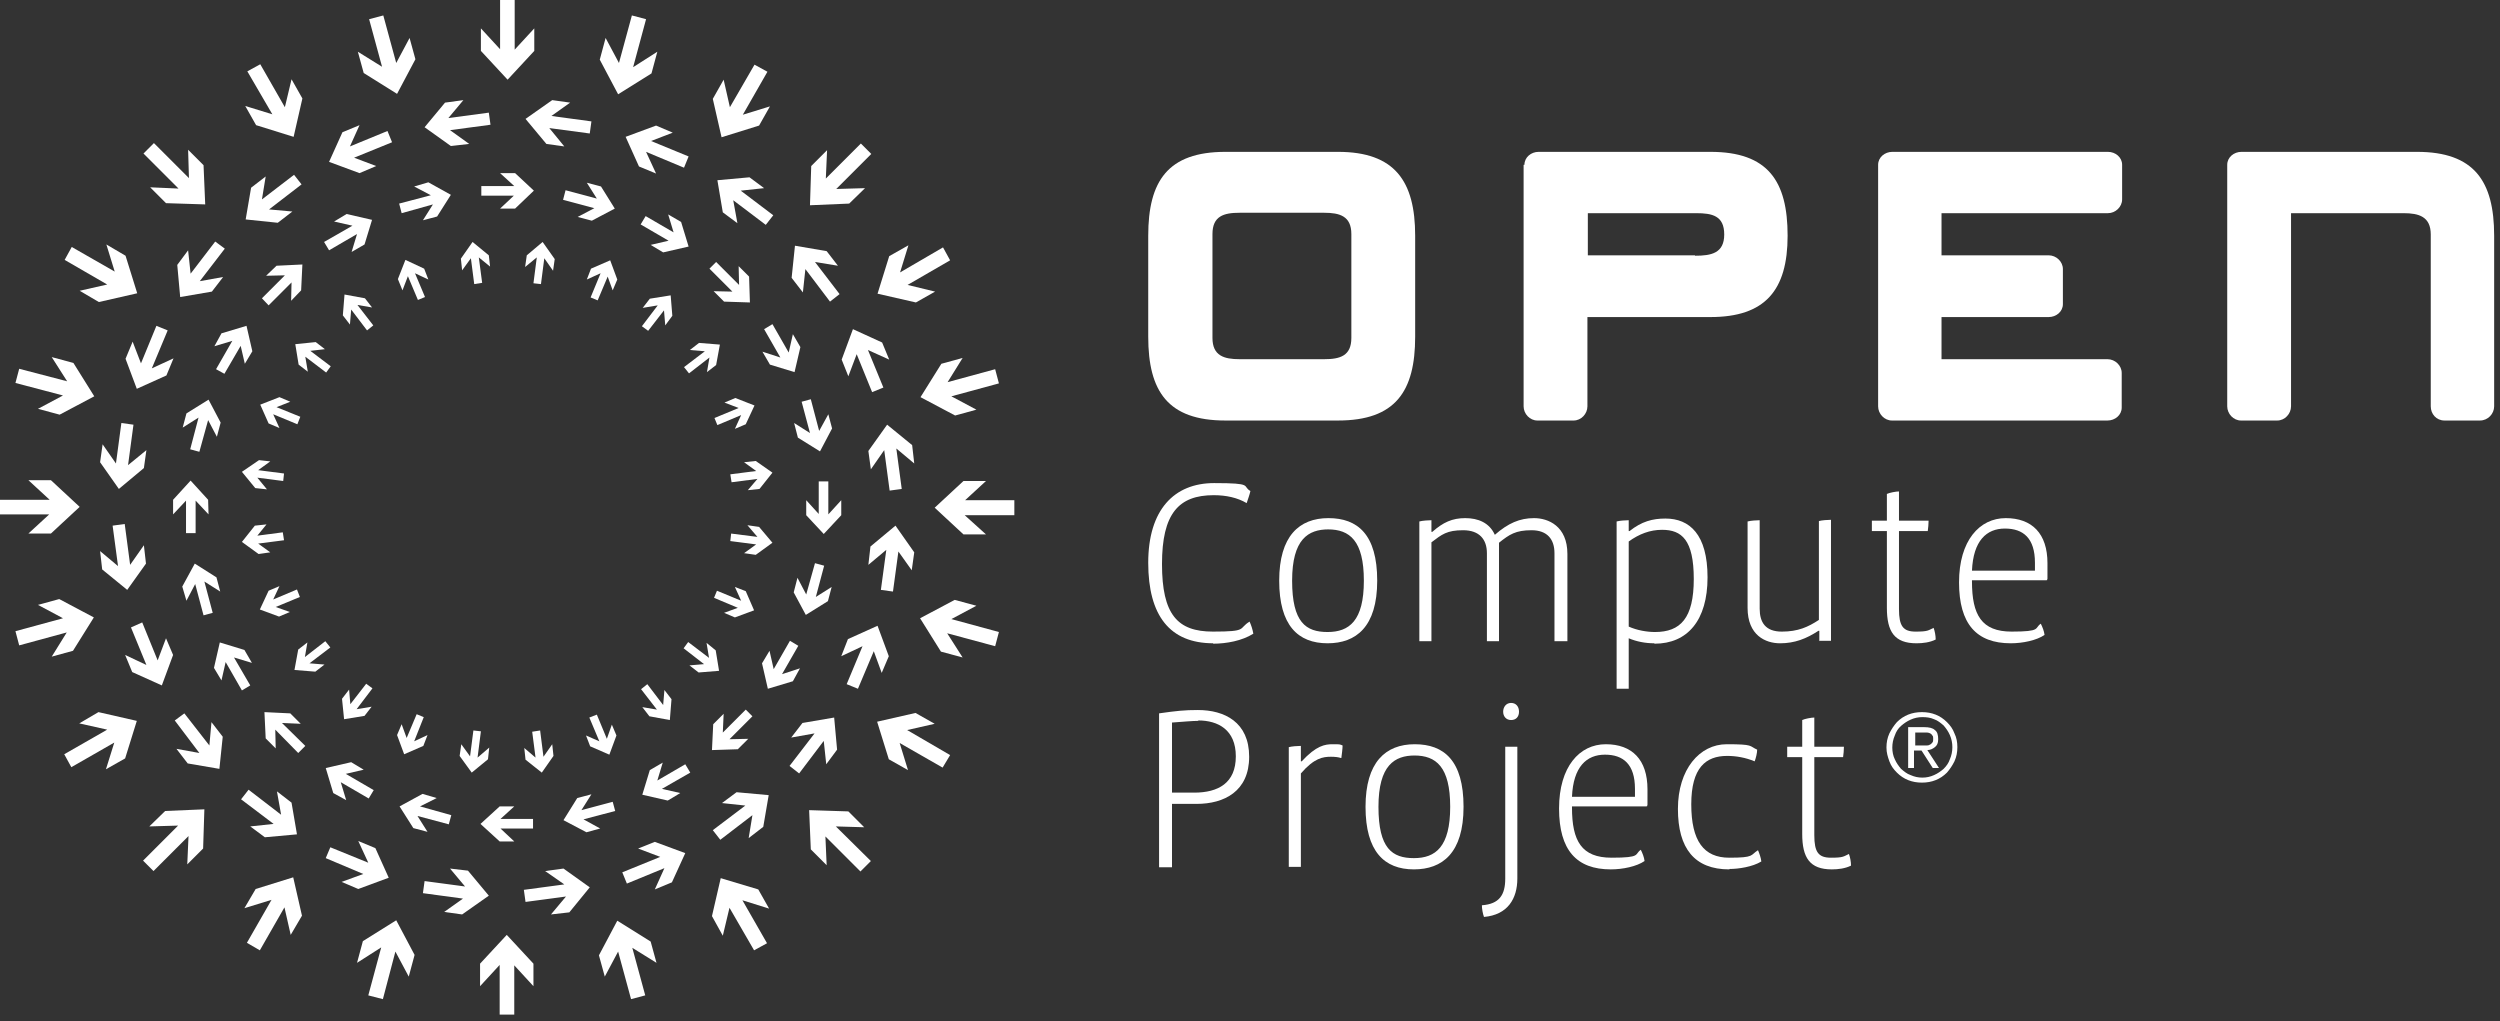 <?xml version="1.0" encoding="UTF-8"?> <svg xmlns="http://www.w3.org/2000/svg" width="284" height="116" viewBox="0 0 284 116" fill="none"><rect x="0" y="0" width="284" height="116" fill="#333333" stroke="none"/> <g clip-path="url(#clip0_243_1154)"> <path d="M95.567 58.528V56.822L94.098 58.433V54.69H93.008V58.386L91.587 56.822V58.528L93.577 60.661L95.567 58.528Z" fill="white"></path> <path d="M83.817 85.114L85.001 83.93L82.869 83.977L85.475 81.371L84.717 80.612L82.111 83.219L82.206 81.086L81.021 82.271L80.879 85.209L83.817 85.114Z" fill="white"></path> <path d="M56.762 95.588H58.421L56.857 94.119H60.553V93.029H56.857L58.421 91.607H56.762L54.583 93.598L56.762 95.588Z" fill="white"></path> <path d="M30.182 83.882L31.319 85.019L31.272 82.887L33.878 85.541L34.683 84.735L32.03 82.129L34.162 82.223L32.977 81.039L30.04 80.897L30.182 83.882Z" fill="white"></path> <path d="M19.663 56.775V58.433L21.132 56.87V60.566H22.222V56.87L23.69 58.433L23.643 56.775L21.653 54.595L19.663 56.775Z" fill="white"></path> <path d="M31.414 30.188L30.229 31.326L32.361 31.278L29.755 33.885L30.514 34.69L33.119 32.084L33.072 34.169L34.209 32.984L34.351 30.046L31.414 30.188Z" fill="white"></path> <path d="M58.515 19.667H56.81L58.42 21.136H54.678V22.226H58.373L56.81 23.695H58.515L60.647 21.657L58.515 19.667Z" fill="white"></path> <path d="M85.096 31.42L83.911 30.236L83.959 32.368L81.353 29.762L80.594 30.52L83.2 33.127L81.068 33.079L82.253 34.264L85.19 34.359L85.096 31.42Z" fill="white"></path> <path d="M94.525 48.671L94.098 47.06L93.056 48.955L92.108 45.353L91.066 45.638L92.014 49.192L90.213 48.055L90.64 49.714L93.151 51.277L94.525 48.671Z" fill="white"></path> <path d="M90.071 77.39L90.876 75.921L88.839 76.584L90.687 73.362L89.739 72.793L87.891 76.016L87.418 73.93L86.565 75.352L87.228 78.243L90.071 77.39Z" fill="white"></path> <path d="M66.618 94.545L68.181 94.118L66.286 93.076L69.887 92.128L69.603 91.085L66.049 92.033L67.186 90.232L65.575 90.659L64.012 93.171L66.618 94.545Z" fill="white"></path> <path d="M37.858 90.091L39.327 90.897L38.711 88.859L41.885 90.707L42.454 89.759L39.279 87.911L41.317 87.437L39.895 86.584L37.005 87.248L37.858 90.091Z" fill="white"></path> <path d="M20.706 66.632L21.179 68.243L22.174 66.347L23.122 69.902L24.164 69.618L23.217 66.063L25.017 67.201L24.591 65.589L22.127 64.025L20.706 66.632Z" fill="white"></path> <path d="M25.16 37.866L24.355 39.335L26.392 38.719L24.544 41.941L25.492 42.463L27.34 39.288L27.813 41.325L28.666 39.904L28.003 37.013L25.16 37.866Z" fill="white"></path> <path d="M48.66 20.71L47.049 21.184L48.944 22.179L45.343 23.127L45.628 24.217L49.181 23.222L48.044 25.023L49.655 24.596L51.219 22.132L48.66 20.71Z" fill="white"></path> <path d="M77.373 25.212L75.904 24.359L76.52 26.397L73.345 24.549L72.777 25.497L75.951 27.345L73.914 27.819L75.335 28.672L78.226 28.009L77.373 25.212Z" fill="white"></path> <path d="M90.924 39.43L90.071 37.961L89.597 40.046L87.749 36.823L86.802 37.392L88.65 40.614L86.612 39.951L87.465 41.42L90.261 42.273L90.924 39.43Z" fill="white"></path> <path d="M94.051 68.29L94.477 66.679L92.677 67.816L93.624 64.262L92.582 63.977L91.587 67.532L90.592 65.636L90.165 67.295L91.54 69.854L94.051 68.29Z" fill="white"></path> <path d="M75.856 90.943L77.278 90.09L75.193 89.617L78.415 87.768L77.847 86.82L74.672 88.669L75.288 86.631L73.819 87.484L72.966 90.28L75.856 90.943Z" fill="white"></path> <path d="M46.955 94.072L48.566 94.498L47.428 92.697L50.982 93.645L51.266 92.603L47.713 91.607L49.608 90.659L47.997 90.186L45.391 91.607L46.955 94.072Z" fill="white"></path> <path d="M24.307 75.873L25.16 77.295L25.634 75.21L27.481 78.432L28.429 77.864L26.581 74.689L28.619 75.305L27.766 73.835L24.97 72.982L24.307 75.873Z" fill="white"></path> <path d="M21.18 46.964L20.753 48.576L22.554 47.438L21.606 51.04L22.648 51.324L23.643 47.722L24.638 49.618L25.065 48.007L23.691 45.4L21.18 46.964Z" fill="white"></path> <path d="M39.374 24.311L37.952 25.165L40.037 25.639L36.815 27.487L37.384 28.434L40.558 26.586L39.942 28.624L41.411 27.771L42.264 24.975L39.374 24.311Z" fill="white"></path> <path d="M109.449 60.708H112.008L109.592 58.528H115.23V56.822H109.639L112.008 54.642H109.449L106.18 57.675L109.449 60.708Z" fill="white"></path> <path d="M92.108 96.488L93.908 98.289L93.766 95.019L97.746 99L98.931 97.815L94.951 93.882L98.173 93.976L96.372 92.175L91.918 92.033L92.108 96.488Z" fill="white"></path> <path d="M54.535 109.473V112.032L56.762 109.615V115.255H58.42V109.663L60.6 112.032V109.473L57.568 106.203L54.535 109.473Z" fill="white"></path> <path d="M18.763 92.128L16.963 93.882L20.232 93.787L16.252 97.768L17.436 98.952L21.416 94.972L21.274 98.194L23.075 96.393L23.217 91.939L18.763 92.128Z" fill="white"></path> <path d="M5.781 54.547H3.222L5.639 56.774H0V58.433H5.591L3.222 60.613H5.781L9.05 57.58L5.781 54.547Z" fill="white"></path> <path d="M23.123 18.767L21.37 17.013L21.465 20.236L17.485 16.255L16.3 17.44L20.28 21.421L17.058 21.278L18.859 23.079L23.312 23.221L23.123 18.767Z" fill="white"></path> <path d="M60.695 5.782V3.223L58.468 5.64V0H56.81V5.592L54.63 3.223V5.782L57.663 9.052L60.695 5.782Z" fill="white"></path> <path d="M96.467 23.127L98.267 21.374L94.998 21.468L98.978 17.488L97.794 16.303L93.814 20.284L93.956 17.061L92.155 18.862L92.013 23.317L96.467 23.127Z" fill="white"></path> <path d="M108.502 47.202L110.918 46.539L108.075 45.022L113.477 43.553L113.05 41.942L107.649 43.411L109.355 40.662L106.938 41.326L104.569 45.117L108.502 47.202Z" fill="white"></path> <path d="M100.968 86.252L103.148 87.484L102.2 84.403L107.08 87.199L107.933 85.778L103.053 82.934L106.18 82.223L104.001 80.991L99.642 81.986L100.968 86.252Z" fill="white"></path> <path d="M68.039 108.525L68.703 110.942L70.219 108.099L71.688 113.501L73.299 113.075L71.83 107.672L74.578 109.378L73.915 106.961L70.124 104.592L68.039 108.525Z" fill="white"></path> <path d="M29.044 100.99L27.765 103.17L30.845 102.222L28.049 107.103L29.518 107.957L32.314 103.075L33.024 106.203L34.304 104.023L33.309 99.663L29.044 100.99Z" fill="white"></path> <path d="M6.729 68.054L4.312 68.717L7.155 70.234L1.754 71.703L2.18 73.314L7.582 71.845L5.876 74.594L8.292 73.93L10.661 70.139L6.729 68.054Z" fill="white"></path> <path d="M14.262 29.051L12.083 27.771L13.031 30.852L8.15 28.056L7.345 29.525L12.178 32.321L9.051 33.032L11.23 34.311L15.589 33.316L14.262 29.051Z" fill="white"></path> <path d="M47.191 6.73L46.528 4.313L45.012 7.156L43.543 1.754L41.932 2.18L43.401 7.583L40.653 5.877L41.316 8.294L45.106 10.663L47.191 6.73Z" fill="white"></path> <path d="M86.233 14.265L87.465 12.085L84.385 13.033L87.18 8.151L85.712 7.346L82.916 12.18L82.206 9.052L80.974 11.232L81.969 15.592L86.233 14.265Z" fill="white"></path> <path d="M104.048 34.359L106.227 33.127L103.1 32.368L107.933 29.572L107.127 28.103L102.247 30.947L103.195 27.866L101.015 29.098L99.689 33.364L104.048 34.359Z" fill="white"></path> <path d="M106.891 74.025L109.354 74.688L107.601 71.94L113.05 73.409L113.476 71.797L108.075 70.328L110.918 68.812L108.454 68.148L104.521 70.234L106.891 74.025Z" fill="white"></path> <path d="M80.879 104.07L82.111 106.298L82.869 103.123L85.664 107.956L87.133 107.151L84.338 102.27L87.37 103.217L86.138 101.037L81.874 99.758L80.879 104.07Z" fill="white"></path> <path d="M41.222 106.914L40.558 109.379L43.306 107.625L41.838 113.075L43.496 113.502L44.917 108.099L46.434 110.943L47.097 108.478L45.012 104.545L41.222 106.914Z" fill="white"></path> <path d="M11.183 80.897L9.003 82.176L12.178 82.887L7.297 85.683L8.103 87.152L12.983 84.356L12.035 87.389L14.215 86.157L15.542 81.892L11.183 80.897Z" fill="white"></path> <path d="M8.34 41.23L5.876 40.566L7.629 43.315L2.18 41.893L1.754 43.505L7.155 44.926L4.312 46.443L6.776 47.106L10.709 45.021L8.34 41.23Z" fill="white"></path> <path d="M34.351 11.185L33.119 9.005L32.361 12.18L29.566 7.299L28.097 8.104L30.94 12.986L27.86 12.038L29.092 14.218L33.356 15.545L34.351 11.185Z" fill="white"></path> <path d="M74.009 8.341L74.672 5.877L71.924 7.63L73.393 2.18L71.782 1.754L70.314 7.156L68.797 4.313L68.134 6.777L70.219 10.711L74.009 8.341Z" fill="white"></path> <path d="M85.854 52.367L84.527 52.51L85.901 53.505L82.963 53.884L83.106 54.784L86.043 54.405L84.953 55.685L86.28 55.543L87.749 53.694L85.854 52.367Z" fill="white"></path> <path d="M98.646 51.23L98.93 53.315L100.447 51.135L101.063 55.732L102.437 55.543L101.821 50.946L103.858 52.652L103.621 50.566L100.778 48.244L98.646 51.23Z" fill="white"></path> <path d="M81.305 73.882L80.263 73.029L80.547 74.735L78.178 72.935L77.657 73.645L79.979 75.446L78.321 75.588L79.363 76.394L81.685 76.205L81.305 73.882Z" fill="white"></path> <path d="M91.16 82.129L89.881 83.787L92.534 83.313L89.692 87.01L90.781 87.863L93.577 84.166L93.861 86.82L95.093 85.162L94.761 81.513L91.16 82.129Z" fill="white"></path> <path d="M62.875 85.873L62.733 84.546L61.738 85.968L61.359 82.982L60.458 83.125L60.837 86.063L59.558 84.973L59.7 86.3L61.548 87.769L62.875 85.873Z" fill="white"></path> <path d="M64.012 98.668L61.927 98.952L64.106 100.469L59.511 101.085L59.7 102.459L64.296 101.843L62.59 103.881L64.675 103.644L66.997 100.801L64.012 98.668Z" fill="white"></path> <path d="M41.41 81.323L42.216 80.281L40.51 80.565L42.311 78.195L41.6 77.674L39.799 79.996L39.657 78.338L38.852 79.38L39.089 81.702L41.41 81.323Z" fill="white"></path> <path d="M33.119 91.18L31.461 89.9L31.935 92.554L28.239 89.711L27.386 90.801L31.082 93.597L28.429 93.881L30.087 95.114L33.735 94.782L33.119 91.18Z" fill="white"></path> <path d="M29.376 62.936L30.703 62.746L29.329 61.751L32.266 61.372L32.124 60.472L29.234 60.851L30.276 59.571L28.95 59.714L27.481 61.562L29.376 62.936Z" fill="white"></path> <path d="M16.583 64.026L16.346 61.94L14.783 64.168L14.167 59.523L12.793 59.713L13.409 64.31L11.371 62.604L11.608 64.689L14.451 67.011L16.583 64.026Z" fill="white"></path> <path d="M33.924 41.42L34.967 42.226L34.682 40.52L37.051 42.321L37.572 41.61L35.251 39.856L36.909 39.667L35.867 38.861L33.545 39.098L33.924 41.42Z" fill="white"></path> <path d="M24.07 33.127L25.349 31.468L22.695 31.942L25.538 28.245L24.449 27.44L21.653 31.089L21.369 28.435L20.137 30.093L20.469 33.743L24.07 33.127Z" fill="white"></path> <path d="M52.356 29.383L52.498 30.71L53.493 29.336L53.872 32.274L54.772 32.132L54.393 29.241L55.673 30.283L55.53 29.004L53.683 27.487L52.356 29.383Z" fill="white"></path> <path d="M51.219 16.587L53.303 16.35L51.124 14.786L55.72 14.17L55.53 12.796L50.934 13.412L52.64 11.374L50.555 11.658L48.234 14.454L51.219 16.587Z" fill="white"></path> <path d="M73.819 33.932L73.013 34.975L74.719 34.69L72.919 37.06L73.629 37.581L75.43 35.259L75.572 36.965L76.377 35.875L76.188 33.553L73.819 33.932Z" fill="white"></path> <path d="M82.111 24.122L83.769 25.355L83.295 22.748L86.991 25.544L87.844 24.454L84.148 21.658L86.801 21.374L85.143 20.142L81.495 20.473L82.111 24.122Z" fill="white"></path> <path d="M83.532 45.211L82.3 45.732L83.911 46.348L81.163 47.486L81.494 48.291L84.195 47.154L83.484 48.718L84.716 48.197L85.711 46.064L83.532 45.211Z" fill="white"></path> <path d="M95.614 40.851L96.372 42.747L97.32 40.235L99.073 44.548L100.352 44.026L98.599 39.761L101.015 40.851L100.21 38.908L96.893 37.392L95.614 40.851Z" fill="white"></path> <path d="M84.716 67.154L83.484 66.68L84.195 68.244L81.447 67.106L81.115 67.912L83.816 69.049L82.253 69.618L83.484 70.139L85.664 69.334L84.716 67.154Z" fill="white"></path> <path d="M96.325 72.603L95.566 74.546L97.983 73.409L96.182 77.722L97.462 78.243L99.262 73.978L100.162 76.442L100.968 74.546L99.689 71.087L96.325 72.603Z" fill="white"></path> <path d="M70.028 83.55L69.507 82.318L68.939 83.929L67.802 81.181L66.949 81.512L68.086 84.214L66.57 83.55L67.043 84.782L69.223 85.73L70.028 83.55Z" fill="white"></path> <path d="M74.388 95.636L72.492 96.394L75.004 97.342L70.692 99.095L71.213 100.375L75.477 98.621L74.388 101.038L76.33 100.233L77.846 96.915L74.388 95.636Z" fill="white"></path> <path d="M48.091 84.736L48.565 83.503L47.049 84.214L48.139 81.466L47.333 81.134L46.196 83.835L45.627 82.271L45.106 83.503L45.912 85.683L48.091 84.736Z" fill="white"></path> <path d="M42.642 96.346L40.7 95.54L41.837 98.005L37.525 96.251L37.004 97.483L41.268 99.284L38.805 100.185L40.7 100.99L44.159 99.711L42.642 96.346Z" fill="white"></path> <path d="M31.698 70.044L32.93 69.523L31.319 68.954L34.067 67.817L33.736 66.964L31.035 68.102L31.746 66.585L30.514 67.106L29.519 69.239L31.698 70.044Z" fill="white"></path> <path d="M19.663 74.403L18.858 72.508L17.91 75.02L16.157 70.707L14.878 71.276L16.631 75.541L14.215 74.403L15.02 76.347L18.384 77.863L19.663 74.403Z" fill="white"></path> <path d="M30.513 48.102L31.745 48.623L31.034 47.059L33.782 48.197L34.114 47.344L31.413 46.254L32.977 45.638L31.745 45.116L29.565 45.969L30.513 48.102Z" fill="white"></path> <path d="M18.905 42.652L19.711 40.709L17.247 41.846L19.048 37.534L17.768 37.013L16.015 41.278L15.068 38.813L14.262 40.756L15.541 44.169L18.905 42.652Z" fill="white"></path> <path d="M45.201 31.705L45.722 32.985L46.338 31.374L47.475 34.075L48.281 33.743L47.144 31.042L48.66 31.753L48.186 30.521L46.054 29.525L45.201 31.705Z" fill="white"></path> <path d="M40.842 19.668L42.737 18.862L40.226 17.914L44.538 16.161L44.017 14.881L39.752 16.635L40.842 14.218L38.9 15.023L37.383 18.388L40.842 19.668Z" fill="white"></path> <path d="M67.138 30.52L66.664 31.752L68.228 31.041L67.091 33.79L67.896 34.122L69.033 31.42L69.602 32.984L70.123 31.752L69.318 29.572L67.138 30.52Z" fill="white"></path> <path d="M72.587 18.909L74.53 19.715L73.392 17.25L77.704 19.051L78.225 17.772L73.961 16.018L76.425 15.07L74.53 14.265L71.071 15.544L72.587 18.909Z" fill="white"></path> <path d="M79.41 38.955L78.367 39.761L80.073 39.903L77.704 41.704L78.272 42.415L80.594 40.614L80.31 42.272L81.352 41.467L81.779 39.145L79.41 38.955Z" fill="white"></path> <path d="M89.929 31.562L91.208 33.221L91.492 30.567L94.288 34.264L95.377 33.41L92.582 29.761L95.188 30.188L93.909 28.529L90.308 27.913L89.929 31.562Z" fill="white"></path> <path d="M86.233 59.855L84.906 59.665L86.043 60.992L83.058 60.613L82.963 61.466L85.901 61.845L84.527 62.84L85.854 63.03L87.749 61.656L86.233 59.855Z" fill="white"></path> <path d="M98.883 62.082L98.646 64.168L100.684 62.462L100.068 67.011L101.442 67.201L102.058 62.651L103.574 64.784L103.858 62.746L101.726 59.713L98.883 62.082Z" fill="white"></path> <path d="M76.283 79.428L75.478 78.385L75.336 80.091L73.535 77.722L72.825 78.29L74.625 80.612L72.967 80.328L73.772 81.371L76.094 81.797L76.283 79.428Z" fill="white"></path> <path d="M83.674 89.996L82.016 91.228L84.669 91.512L80.974 94.308L81.826 95.398L85.475 92.602L85.048 95.209L86.707 93.929L87.323 90.328L83.674 89.996Z" fill="white"></path> <path d="M55.435 86.252L55.578 84.925L54.251 86.063L54.63 83.077L53.777 82.982L53.398 85.921L52.403 84.546L52.214 85.873L53.588 87.769L55.435 86.252Z" fill="white"></path> <path d="M53.161 98.905L51.123 98.668L52.829 100.706L48.233 100.09L48.044 101.464L52.592 102.08L50.46 103.597L52.498 103.881L55.53 101.748L53.161 98.905Z" fill="white"></path> <path d="M35.82 76.3L36.862 75.494L35.157 75.352L37.526 73.551L36.957 72.84L34.635 74.641L34.92 72.982L33.877 73.788L33.451 76.11L35.82 76.3Z" fill="white"></path> <path d="M25.302 83.693L24.023 82.034L23.786 84.688L20.943 81.039L19.853 81.845L22.648 85.541L20.043 85.067L21.322 86.726L24.923 87.342L25.302 83.693Z" fill="white"></path> <path d="M28.997 55.447L30.324 55.59L29.234 54.263L32.172 54.642L32.266 53.789L29.329 53.41L30.703 52.414L29.424 52.272L27.481 53.599L28.997 55.447Z" fill="white"></path> <path d="M16.346 53.173L16.631 51.135L14.546 52.841L15.162 48.244L13.788 48.055L13.172 52.652L11.656 50.472L11.371 52.51L13.504 55.543L16.346 53.173Z" fill="white"></path> <path d="M38.947 35.828L39.753 36.87L39.895 35.164L41.695 37.534L42.406 36.965L40.606 34.643L42.264 34.927L41.458 33.885L39.137 33.458L38.947 35.828Z" fill="white"></path> <path d="M31.556 25.307L33.214 24.028L30.561 23.791L34.257 20.947L33.404 19.857L29.756 22.654L30.182 20.047L28.524 21.326L27.908 24.928L31.556 25.307Z" fill="white"></path> <path d="M59.842 29.004L59.652 30.331L60.979 29.241L60.6 32.179L61.453 32.274L61.832 29.336L62.827 30.757L63.016 29.43L61.642 27.487L59.842 29.004Z" fill="white"></path> <path d="M62.069 16.35L64.106 16.634L62.4 14.549L66.996 15.165L67.186 13.791L62.637 13.175L64.769 11.658L62.732 11.374L59.7 13.507L62.069 16.35Z" fill="white"></path> <path d="M68.275 21.184L66.664 20.758L67.801 22.559L64.248 21.611L63.964 22.701L67.517 23.649L65.622 24.644L67.233 25.07L69.839 23.696L68.275 21.184Z" fill="white"></path> <path d="M130.439 26.777C130.439 20.568 132.666 17.251 139.205 17.251H151.998C158.441 17.251 160.763 20.568 160.763 26.777V38.245C160.763 44.453 158.536 47.771 151.998 47.771H139.205C132.666 47.771 130.439 44.453 130.439 38.245V26.777ZM150.434 40.804C152.234 40.804 153.514 40.425 153.514 38.387V26.587C153.514 24.549 152.187 24.17 150.434 24.17H140.816C139.015 24.17 137.736 24.549 137.736 26.587V38.387C137.736 40.425 139.063 40.804 140.816 40.804H150.434Z" fill="white"></path> <path d="M173.176 18.72C173.176 17.867 173.934 17.251 174.787 17.251H194.308C200.846 17.251 203.073 20.568 203.073 26.777C203.073 32.985 200.515 36.018 194.308 36.018H180.331V46.16C180.331 47.013 179.62 47.771 178.767 47.771H174.645C173.792 47.771 173.082 47.013 173.082 46.16V18.72H173.176ZM192.555 29.051C194.403 29.051 195.872 28.767 195.872 26.634C195.872 24.502 194.497 24.217 192.697 24.217H180.378V29.004H192.555V29.051Z" fill="white"></path> <path d="M213.355 18.72C213.355 17.867 214.114 17.251 214.966 17.251H239.462C240.315 17.251 241.073 17.867 241.073 18.72V22.654C241.073 23.507 240.315 24.217 239.462 24.217H220.557V29.004H232.734C233.587 29.004 234.345 29.715 234.345 30.568V34.549C234.345 35.402 233.587 36.018 232.734 36.018H220.557V40.804H239.415C240.268 40.804 241.026 41.515 241.026 42.368V46.302C241.026 47.155 240.268 47.771 239.415 47.771H214.919C214.066 47.771 213.355 47.013 213.355 46.16V18.72Z" fill="white"></path> <path d="M253.013 18.72C253.013 17.867 253.771 17.251 254.624 17.251H274.571C281.062 17.251 283.336 20.568 283.336 26.777V46.16C283.336 47.013 282.625 47.771 281.725 47.771H277.698C276.75 47.771 276.134 47.013 276.134 46.16V26.634C276.134 24.597 274.76 24.217 273.055 24.217H260.262V46.16C260.262 47.013 259.551 47.771 258.698 47.771H254.576C253.723 47.771 253.013 47.013 253.013 46.16V18.72Z" fill="white"></path> <path d="M137.831 73.077C132.903 73.077 130.439 69.949 130.439 63.931C130.439 57.912 133.377 54.879 137.926 54.879C142.474 54.879 141.053 55.211 142.048 55.779C141.953 56.206 141.763 56.727 141.621 57.154C140.579 56.538 139.3 56.253 137.878 56.253C133.898 56.253 132.003 58.338 132.003 64.073C132.003 69.807 133.756 71.75 137.783 71.75C141.811 71.75 140.626 71.418 141.953 70.613C142.142 71.039 142.285 71.466 142.379 71.987C141.1 72.793 139.347 73.124 137.783 73.124L137.831 73.077Z" fill="white"></path> <path d="M150.813 73.077C147.449 73.077 145.317 71.039 145.317 65.968C145.317 60.897 147.591 58.859 150.908 58.859C154.224 58.859 156.451 60.708 156.451 65.968C156.451 71.228 154.035 73.077 150.813 73.077ZM150.908 60.139C148.633 60.139 146.785 61.229 146.785 65.968C146.785 70.707 148.349 71.797 150.813 71.797C153.277 71.797 154.935 70.518 154.935 65.968C154.935 61.419 153.324 60.139 150.86 60.139H150.908Z" fill="white"></path> <path d="M176.588 72.84V62.84C176.588 61.276 175.783 60.234 173.982 60.234C172.182 60.234 171.471 60.708 170.287 61.655V72.84H168.913V62.84C168.913 61.276 168.06 60.234 166.212 60.234C164.364 60.234 163.796 60.708 162.611 61.608V72.84H161.237V59.239C161.569 59.144 162.279 59.096 162.611 59.096V60.423H162.706C163.938 59.333 164.98 58.859 166.449 58.859C167.918 58.859 169.197 59.381 169.813 60.755C171.329 59.428 172.656 58.859 174.267 58.859C175.878 58.859 178.057 59.76 178.057 62.935V72.84H176.683H176.588Z" fill="white"></path> <path d="M187.912 73.077C186.917 73.077 185.922 72.887 185.022 72.508V78.243H183.648V59.239C183.979 59.144 184.69 59.097 185.022 59.097V60.329H185.117C186.491 59.239 187.722 58.907 189.191 58.907C191.939 58.907 193.977 60.708 193.977 65.589C193.977 70.471 191.702 73.124 187.959 73.124L187.912 73.077ZM188.812 60.187C187.438 60.187 186.206 60.661 185.022 61.514V71.181C185.969 71.608 187.106 71.797 188.007 71.797C190.897 71.797 192.413 70.234 192.413 65.779C192.413 61.324 191.039 60.187 188.812 60.187Z" fill="white"></path> <path d="M206.675 72.841V71.656H206.58C205.206 72.556 203.879 73.078 202.221 73.078C200.562 73.078 198.525 72.177 198.525 69.049V59.239C198.857 59.145 199.568 59.097 199.899 59.097V69.144C199.899 70.708 200.563 71.751 202.41 71.751C204.258 71.751 205.395 71.229 206.627 70.424V59.192C206.959 59.097 207.67 59.05 208.001 59.05V72.793H206.627L206.675 72.841Z" fill="white"></path> <path d="M217.714 73.078C215.203 73.078 214.35 71.751 214.35 69.049V60.329H212.645V59.145H214.35V56.111C214.635 55.969 215.393 55.827 215.724 55.827V59.145H219.088C219.088 59.524 219.041 59.998 218.994 60.329H215.724V69.191C215.724 71.134 216.198 71.751 217.619 71.751C219.041 71.751 219.041 71.608 219.657 71.324C219.799 71.703 219.894 72.224 219.894 72.651C219.23 72.983 218.425 73.078 217.714 73.078Z" fill="white"></path> <path d="M232.497 65.921H224.016V66.063C224.016 69.854 225.106 71.75 228.517 71.75C231.928 71.75 231.076 71.371 231.834 70.849C232.023 71.228 232.213 71.702 232.26 72.129C231.36 72.745 229.796 73.077 228.422 73.077C224.537 73.077 222.547 70.897 222.547 66.158C222.547 61.419 224.869 58.859 227.854 58.859C230.839 58.859 232.592 60.613 232.592 63.978C232.592 67.342 232.592 65.257 232.544 65.873L232.497 65.921ZM224.016 64.831H231.17C231.17 64.594 231.17 64.167 231.17 63.93C231.17 61.134 229.844 60.044 227.759 60.044C225.674 60.044 224.158 61.419 224.016 64.831Z" fill="white"></path> <path d="M214.302 84.925C214.302 84.356 214.397 83.835 214.634 83.313C214.871 82.84 215.155 82.413 215.487 82.034C215.866 81.655 216.292 81.37 216.766 81.181C217.24 80.991 217.761 80.897 218.33 80.897C218.898 80.897 219.42 80.991 219.893 81.181C220.367 81.37 220.794 81.655 221.173 82.034C221.552 82.413 221.836 82.792 222.026 83.313C222.262 83.787 222.357 84.309 222.357 84.877C222.357 85.446 222.262 85.967 222.026 86.489C221.789 86.963 221.504 87.389 221.173 87.768C220.794 88.147 220.367 88.432 219.893 88.621C219.42 88.811 218.898 88.906 218.33 88.906C217.761 88.906 217.24 88.811 216.766 88.621C216.292 88.432 215.866 88.147 215.487 87.768C215.108 87.389 214.824 87.01 214.634 86.489C214.445 85.967 214.302 85.493 214.302 84.925ZM214.966 84.925C214.966 85.399 215.061 85.873 215.25 86.252C215.44 86.678 215.677 87.01 215.961 87.342C216.292 87.626 216.624 87.91 217.051 88.052C217.477 88.242 217.903 88.337 218.377 88.337C218.851 88.337 219.277 88.242 219.704 88.052C220.13 87.863 220.462 87.626 220.794 87.342C221.125 87.01 221.362 86.678 221.504 86.252C221.694 85.825 221.789 85.351 221.789 84.877C221.789 84.403 221.694 83.93 221.504 83.503C221.315 83.076 221.078 82.745 220.794 82.413C220.462 82.129 220.13 81.844 219.704 81.702C219.277 81.513 218.851 81.465 218.377 81.465C217.903 81.465 217.477 81.56 217.051 81.749C216.624 81.939 216.292 82.176 215.961 82.46C215.629 82.745 215.392 83.124 215.25 83.55C215.061 83.977 214.966 84.451 214.966 84.925ZM216.861 82.603H218.567C219.135 82.603 219.562 82.697 219.799 82.934C220.083 83.124 220.178 83.503 220.178 83.977C220.178 84.451 220.036 84.688 219.799 84.877C219.562 85.067 219.277 85.209 218.946 85.209L220.272 87.247H219.562L218.282 85.257H217.43V87.247H216.766V82.603H216.861ZM217.524 84.688H218.33C218.472 84.688 218.661 84.688 218.804 84.688C218.946 84.688 219.088 84.688 219.23 84.593C219.372 84.546 219.42 84.451 219.514 84.356C219.609 84.261 219.609 84.119 219.609 83.93C219.609 83.74 219.609 83.645 219.514 83.55C219.467 83.456 219.372 83.361 219.277 83.313C219.183 83.266 219.041 83.219 218.946 83.219C218.851 83.219 218.709 83.219 218.567 83.219H217.572V84.688H217.524Z" fill="white"></path> <path d="M135.982 91.322H133.139V98.525H131.671V81.038C133.661 80.754 134.561 80.659 136.077 80.659C139.109 80.659 141.905 82.033 141.905 85.967C141.905 89.9 139.062 91.322 135.935 91.322H135.982ZM136.124 81.891C135.508 81.891 134.419 81.986 133.139 82.081V90.043H135.651C138.399 90.043 140.389 88.953 140.389 85.919C140.389 82.886 138.351 81.844 136.124 81.844V81.891Z" fill="white"></path> <path d="M152.328 86.109C152.044 86.014 151.665 85.967 151.191 85.967C150.291 85.967 149.296 86.109 147.78 87.862V98.478H146.406V84.877C146.737 84.782 147.448 84.734 147.78 84.734V86.488H147.875C149.533 84.687 150.528 84.545 151.381 84.545C152.234 84.545 152.186 84.545 152.518 84.687C152.518 85.066 152.423 85.73 152.376 86.109H152.328Z" fill="white"></path> <path d="M160.62 98.762C157.256 98.762 155.124 96.724 155.124 91.654C155.124 86.583 157.399 84.545 160.715 84.545C164.032 84.545 166.259 86.393 166.259 91.654C166.259 96.914 163.842 98.762 160.62 98.762ZM160.715 85.825C158.441 85.825 156.593 86.915 156.593 91.654C156.593 96.393 158.157 97.483 160.62 97.483C163.084 97.483 164.742 96.203 164.742 91.654C164.742 87.104 163.132 85.825 160.668 85.825H160.715Z" fill="white"></path> <path d="M168.58 104.165C168.438 103.786 168.343 103.217 168.343 102.838C170.333 102.696 170.996 101.653 170.996 99.805V84.83H172.37V99.805C172.37 102.08 171.281 103.928 168.58 104.165ZM171.66 81.796C171.091 81.796 170.759 81.37 170.759 80.849C170.759 80.327 171.091 79.853 171.66 79.853C172.228 79.853 172.56 80.28 172.56 80.849C172.56 81.417 172.228 81.796 171.66 81.796Z" fill="white"></path> <path d="M187.059 91.606H178.578V91.748C178.578 95.54 179.667 97.435 183.079 97.435C186.49 97.435 185.637 97.056 186.395 96.535C186.585 96.914 186.774 97.388 186.822 97.814C185.922 98.43 184.358 98.762 182.984 98.762C179.099 98.762 177.109 96.582 177.109 91.843C177.109 87.104 179.431 84.545 182.415 84.545C185.4 84.545 187.154 86.298 187.154 89.663C187.154 93.028 187.154 90.943 187.106 91.559L187.059 91.606ZM178.578 90.516H185.732C185.732 90.279 185.732 89.853 185.732 89.616C185.732 86.82 184.405 85.73 182.321 85.73C180.236 85.73 178.72 87.104 178.578 90.516Z" fill="white"></path> <path d="M196.44 98.762C192.507 98.762 190.612 96.393 190.612 91.891C190.612 87.388 193.076 84.545 196.156 84.545C199.235 84.545 198.667 84.734 199.614 85.161C199.614 85.54 199.472 86.109 199.33 86.488C198.288 86.061 197.245 85.872 196.203 85.872C193.787 85.872 192.128 87.199 192.128 91.369C192.128 95.54 193.55 97.435 196.44 97.435C199.33 97.435 198.809 97.151 199.709 96.582C199.851 96.914 200.041 97.435 200.088 97.862C199.093 98.478 197.482 98.715 196.487 98.715L196.44 98.762Z" fill="white"></path> <path d="M208.096 98.762C205.584 98.762 204.732 97.435 204.732 94.734V86.014H203.026V84.829H204.732V81.796C205.016 81.654 205.774 81.512 206.106 81.512V84.829H209.47C209.47 85.208 209.422 85.682 209.375 86.014H206.106V94.876C206.106 96.819 206.579 97.435 208.001 97.435C209.422 97.435 209.422 97.293 210.038 97.009C210.18 97.388 210.275 97.909 210.275 98.335C209.612 98.667 208.806 98.762 208.096 98.762Z" fill="white"></path> </g> <defs> <clipPath id="clip0_243_1154"> <rect width="283.335" height="115.255" fill="white"></rect> </clipPath> </defs> </svg> 